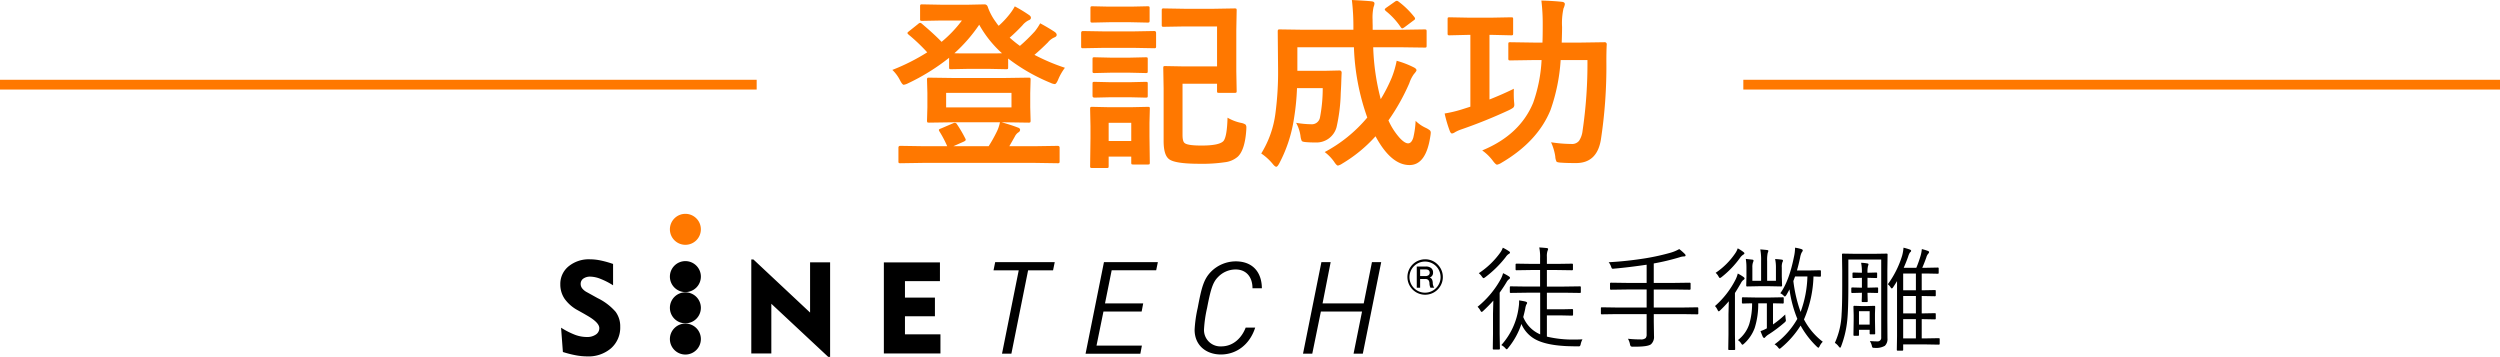<svg xmlns="http://www.w3.org/2000/svg" xmlns:xlink="http://www.w3.org/1999/xlink" width="640" height="91.365" viewBox="0 0 640 91.365">
  <defs>
    <clipPath id="clip-path">
      <rect id="Rectangle_5026" data-name="Rectangle 5026" width="225.929" height="36.623" fill="none"/>
    </clipPath>
  </defs>
  <g id="m_title_svg" transform="translate(0 -101.411)">
    <g id="Group_14402" data-name="Group 14402" transform="translate(0 89.608)">
      <g id="Group_15286" data-name="Group 15286" transform="translate(8.441)">
        <path id="Path_22128" data-name="Path 22128" d="M-77.041-19.231h13.058l6.2-.092q.39,0,.459.115a.926.926,0,0,1,.069.459l-.092,3.374v3.626l.092,3.374a.872.872,0,0,1-.08.482q-.08.092-.448.092l-6.2-.092h-.688q2.456.688,4.108,1.331.62.184.62.6A.786.786,0,0,1-60.4-5.3a2.732,2.732,0,0,0-.9,1.079l-1.4,2.456h6.38l5.967-.092q.528,0,.528.459V2.088q0,.367-.115.436a.717.717,0,0,1-.413.069L-56.317,2.5h-28.3l-5.967.092q-.367,0-.436-.092a.79.79,0,0,1-.069-.413V-1.4q0-.459.5-.459l5.967.092H-78.6a28.852,28.852,0,0,0-1.974-3.764.83.83,0,0,1-.161-.39q0-.207.5-.367l3.1-1.331a1.564,1.564,0,0,1,.5-.138.684.684,0,0,1,.528.367,32.356,32.356,0,0,1,2.111,3.6.914.914,0,0,1,.138.39q0,.229-.6.5l-2.547,1.125h9.019A36.11,36.11,0,0,0-66-5.3a9.666,9.666,0,0,0,.9-2.593H-77.041l-6.2.092q-.39,0-.459-.115a.926.926,0,0,1-.069-.459l.092-3.374v-3.626l-.092-3.374a.837.837,0,0,1,.092-.5.857.857,0,0,1,.436-.069Zm-1.836,3.81V-11.7h16.73v-3.718Zm30.408-6.426a13.878,13.878,0,0,0-1.7,2.96q-.5,1.216-.9,1.216a3.111,3.111,0,0,1-1.079-.321A47.131,47.131,0,0,1-63-24.211v2.226q0,.367-.092.436a.79.79,0,0,1-.413.069l-4.659-.092H-73l-4.613.092q-.367,0-.436-.092a.79.79,0,0,1-.069-.413V-24.4a53.824,53.824,0,0,1-10.534,6.541,3.677,3.677,0,0,1-1.079.367q-.367,0-.987-1.216A9.624,9.624,0,0,0-92.646-21.3a52.327,52.327,0,0,0,8.927-4.5,45.88,45.88,0,0,0-4.7-4.475q-.367-.3-.367-.482,0-.115.367-.413l2.364-1.882a1.1,1.1,0,0,1,.528-.3.836.836,0,0,1,.413.207q3.1,2.616,5.072,4.659a31.708,31.708,0,0,0,5.209-5.462h-5.209l-4.934.092a.837.837,0,0,1-.5-.092.6.6,0,0,1-.069-.367v-3.259q0-.367.115-.436a.926.926,0,0,1,.459-.069l4.934.092h6.724l4.269-.092a.84.84,0,0,1,.8.574,14.571,14.571,0,0,0,2.157,4.039,5.988,5.988,0,0,0,.666.872,22.6,22.6,0,0,0,2.823-3.006A13.357,13.357,0,0,0-61.3-37.568a37.717,37.717,0,0,1,3.6,2.18q.528.344.528.734,0,.459-.62.666A4.811,4.811,0,0,0-59.37-32.68q-1.767,1.859-3.236,3.121a30.526,30.526,0,0,0,2.616,2.111,43.949,43.949,0,0,0,3.855-3.764A15.017,15.017,0,0,0-54.8-33.23q1.928,1.033,3.649,2.157.574.39.574.8,0,.436-.62.666a4.4,4.4,0,0,0-1.629,1.262q-1.767,1.767-3.442,3.19A50.971,50.971,0,0,0-48.469-21.848ZM-73-25.52h4.842q2.869,0,3.58-.046a28.494,28.494,0,0,1-5.829-7.3,39.74,39.74,0,0,1-6.357,7.3Q-76.1-25.52-73-25.52Zm63.478-6.908h-8.308l-5.324.092a.726.726,0,0,1-.459-.092.79.79,0,0,1-.069-.413v-3.672q0-.39.115-.459a.717.717,0,0,1,.413-.069l5.324.092h7.413l5.347-.092a.837.837,0,0,1,.5.092.857.857,0,0,1,.069.436l-.092,5.026v10.511l.092,5a.806.806,0,0,1-.08.47.868.868,0,0,1-.493.08H-9.019q-.367,0-.436-.092a.926.926,0,0,1-.069-.459v-1.79h-8.835v13.1q0,1.744.574,2.111.734.62,4.314.62,4.544,0,5.6-1.17.9-1.125,1.033-5.967A11.5,11.5,0,0,0-3.465-7.757a3.325,3.325,0,0,1,1.216.436,1.16,1.16,0,0,1,.229.826q0,.229-.023.62Q-2.387-.849-4.2.9A6.126,6.126,0,0,1-7.573,2.341a39.393,39.393,0,0,1-6.4.39q-6.4,0-7.872-1.216Q-23.2.459-23.2-3.1V-16.546l-.092-5.209q0-.39.092-.459a.857.857,0,0,1,.436-.069l4.934.092h8.308ZM-26.736,2.41q0,.367-.092.436a.857.857,0,0,1-.436.069h-3.718q-.367,0-.436-.092a.79.79,0,0,1-.069-.413V.9H-37.27V3.282q0,.39-.092.459a.79.79,0,0,1-.413.069h-3.672a.837.837,0,0,1-.5-.092.857.857,0,0,1-.069-.436l.092-7.091v-3.1l-.092-4.406q0-.39.115-.459a.926.926,0,0,1,.459-.069l4.269.092h5.6l4.314-.092q.39,0,.459.092a.857.857,0,0,1,.069.436l-.092,3.6V-4.36Zm-4.75-10.167H-37.27V-3.1h5.783Zm-7.321-23.408h8.17l5.026-.092q.482,0,.482.5V-27.4a.78.78,0,0,1-.092.482.727.727,0,0,1-.39.069l-5.026-.092h-8.17l-5.049.092q-.321,0-.39-.092a1.011,1.011,0,0,1-.069-.459v-3.351q0-.5.459-.5Zm1.675-6.334h5.554l4.223-.092a.837.837,0,0,1,.5.092.79.79,0,0,1,.069.413v3.167q0,.367-.115.436a.926.926,0,0,1-.459.069l-4.223-.092h-5.554l-4.269.092a.726.726,0,0,1-.459-.092.79.79,0,0,1-.069-.413v-3.167q0-.367.115-.436a.717.717,0,0,1,.413-.069Zm.252,19.346h5.118l3.947-.092q.413,0,.482.092a.79.79,0,0,1,.069.413v3.075q0,.321-.092.39a.926.926,0,0,1-.459.069l-3.947-.092h-5.118l-3.993.092q-.528,0-.528-.459V-17.74q0-.367.092-.436a.857.857,0,0,1,.436-.069Zm0-6.288h5.118l3.947-.092q.413,0,.482.092a.79.79,0,0,1,.069.413V-21q0,.367-.092.436a.926.926,0,0,1-.459.069l-3.947-.092h-5.118l-3.993.092q-.39,0-.459-.092A.79.79,0,0,1-41.4-21v-3.029q0-.367.092-.436a.857.857,0,0,1,.436-.069ZM41.309-8.262a9.02,9.02,0,0,0,2.639,1.813,5.344,5.344,0,0,1,1.01.62.807.807,0,0,1,.229.6,8.08,8.08,0,0,1-.115.964q-1.1,7.321-5.324,7.321-4.728,0-8.7-7.367a36.658,36.658,0,0,1-8.491,6.977,3.549,3.549,0,0,1-1.125.528q-.344,0-.987-.987a11.2,11.2,0,0,0-2.41-2.479,36.556,36.556,0,0,0,10.9-8.835A59.22,59.22,0,0,1,25.52-27.1H11.039v6.036h6.77l3.993-.092q.574,0,.574.62-.046.688-.115,2.892-.069,1.515-.115,2.272a43.926,43.926,0,0,1-1.079,8.744,5.314,5.314,0,0,1-5.462,3.9,23.96,23.96,0,0,1-2.41-.092q-.849-.069-1.033-.3a3.928,3.928,0,0,1-.321-1.262,9.663,9.663,0,0,0-1.125-3.374,24.8,24.8,0,0,0,3.855.367,2.11,2.11,0,0,0,2.249-1.7,39.289,39.289,0,0,0,.711-7.55H10.947A62.839,62.839,0,0,1,10.1-8.4,35.89,35.89,0,0,1,6.426,2.593q-.482.9-.78.9-.344,0-.941-.757A13.966,13.966,0,0,0,1.79.092,25.672,25.672,0,0,0,5.439-10.3,80.229,80.229,0,0,0,6.1-21.664L6.013-31.1q0-.413.115-.5a.926.926,0,0,1,.459-.069l6.288.092H25.382v-.987a56.587,56.587,0,0,0-.39-6.632q4.016.207,5.072.344.711.069.711.551a2.624,2.624,0,0,1-.229.9,12.756,12.756,0,0,0-.252,3.259q0,.78.023,1.446v1.125h7.045L43.6-31.67q.367,0,.459.115a.857.857,0,0,1,.069.436v3.6q0,.367-.092.436a.857.857,0,0,1-.436.069L37.361-27.1H30.454a59.343,59.343,0,0,0,1.928,13.288A40.815,40.815,0,0,0,35.2-19.323a24.253,24.253,0,0,0,1.262-4.314,23.62,23.62,0,0,1,4.36,1.675q.711.344.711.757,0,.229-.666.987A8.531,8.531,0,0,0,39.7-17.9a53.328,53.328,0,0,1-5.347,9.524,17.294,17.294,0,0,0,2.892,4.5Q38.532-2.5,39.381-2.5q.872,0,1.331-1.446A22.5,22.5,0,0,0,41.309-8.262Zm-4.36-30.522a21.567,21.567,0,0,1,4.039,3.947.776.776,0,0,1,.184.413q0,.229-.413.482l-2.272,1.7a1.868,1.868,0,0,1-.6.321q-.138,0-.39-.321a18.281,18.281,0,0,0-3.81-4.131q-.275-.275-.275-.436,0-.115.39-.413l2.157-1.515a1.16,1.16,0,0,1,.551-.252A.831.831,0,0,1,36.948-38.784ZM85.3-23.821H78.44a47.136,47.136,0,0,1-2.593,12.783q-3.3,8.1-12.6,13.54a3.459,3.459,0,0,1-1.079.459q-.344,0-1.079-.987A12.066,12.066,0,0,0,58.36-.688Q68-4.659,71.4-12.875a38.267,38.267,0,0,0,2.157-10.947H71.67l-6.1.092a.726.726,0,0,1-.459-.092.79.79,0,0,1-.069-.413V-27.86q0-.39.092-.459a.857.857,0,0,1,.436-.069l6.1.092h2.111q.069-1.469.069-4.521a49.36,49.36,0,0,0-.344-6.242q3.052.092,5.209.321.8.069.8.62a3.853,3.853,0,0,1-.344,1.079,17.712,17.712,0,0,0-.367,4.75q0,1.354-.092,3.993h4.8l6.15-.092a.507.507,0,0,1,.574.574q-.092,1.629-.092,4.36A123.964,123.964,0,0,1,88.722-3.328q-1.033,5.875-6.334,5.875-2.456,0-3.626-.092-1.17-.046-1.377-.275A3.272,3.272,0,0,1,77.063.849a13.589,13.589,0,0,0-1.079-3.626,35.393,35.393,0,0,0,5.232.436,2.281,2.281,0,0,0,1.928-.8,5.733,5.733,0,0,0,.9-2.524A117.923,117.923,0,0,0,85.3-23.821ZM60.861-30.27h-.643v16.546q3.511-1.4,6.242-2.754-.023.6-.023,1.239,0,1.079.069,2,.069.62.069.849a1.009,1.009,0,0,1-.3.78,8.608,8.608,0,0,1-.987.574,128.427,128.427,0,0,1-12.324,4.98,9.178,9.178,0,0,0-1.583.711,1.662,1.662,0,0,1-.757.321q-.321,0-.574-.666a31.121,31.121,0,0,1-1.308-4.452,31.983,31.983,0,0,0,4.36-1.033l2.226-.711V-30.27h-.482l-4.842.115q-.367,0-.436-.092a.857.857,0,0,1-.069-.436v-3.58q0-.367.092-.436a.79.79,0,0,1,.413-.069l4.842.092h6.013l4.888-.092q.39,0,.459.092a.79.79,0,0,1,.069.413v3.58q0,.39-.092.459a.857.857,0,0,1-.436.069Z" transform="translate(312.646 51)" fill="#ff7800"/>
        <g id="Group_14527" data-name="Group 14527" transform="translate(135 66.545)">
          <path id="Path_22129" data-name="Path 22129" d="M-36.969-.581A4.855,4.855,0,0,0-37.408.581a1.218,1.218,0,0,1-.212.566.863.863,0,0,1-.453.071q-1.1,0-2.846-.057Q-46.414.92-49.19-.666A8.077,8.077,0,0,1-52.6-4.517,19.078,19.078,0,0,1-56,1.643q-.241.326-.354.326t-.368-.283a3.188,3.188,0,0,0-1.02-.793A17.846,17.846,0,0,0-53.3-8.793a9.343,9.343,0,0,0,.113-1.388v-.368q.963.142,1.572.283.481.142.481.354a.761.761,0,0,1-.2.425,3.942,3.942,0,0,0-.283,1.076q-.184.892-.51,2.124a8.081,8.081,0,0,0,4.333,4.432V-12.518H-51.3l-4.036.057a.2.2,0,0,1-.227-.227v-1.232a.2.2,0,0,1,.227-.227l4.036.057h3.483v-4.234h-2.237l-3.795.057q-.241,0-.241-.2v-1.246a.213.213,0,0,1,.241-.241l3.795.057h2.237v-1.444a11.742,11.742,0,0,0-.212-2.761q.85.042,1.926.156.34.042.34.255a1.182,1.182,0,0,1-.142.439,4.34,4.34,0,0,0-.17,1.558v1.8h2.634l3.795-.057a.213.213,0,0,1,.241.241v1.246q0,.2-.241.2l-3.795-.057h-2.634v4.234h4.4l4.064-.057a.2.2,0,0,1,.227.227v1.232a.2.2,0,0,1-.227.227l-4.064-.057h-4.4V-8.27h3.937l2.521-.057q.241,0,.241.227v1.2q0,.255-.241.255L-42.138-6.7h-3.937v5.423a28.344,28.344,0,0,0,7.179.75Q-37.989-.524-36.969-.581Zm-18.55-15.746a.424.424,0,0,1-.212.326,2.236,2.236,0,0,0-.637.722q-.68,1.175-1.8,2.747V-1.94L-58.1,1.8q0,.227-.241.227H-59.7a.2.2,0,0,1-.227-.227l.057-3.738V-7.165q0-.113.085-3.328-1.09,1.232-2.591,2.634-.255.255-.4.255t-.326-.34a3.643,3.643,0,0,0-.722-.963,23.918,23.918,0,0,0,5.976-7.165,6.89,6.89,0,0,0,.552-1.444,11.1,11.1,0,0,1,1.473.807Q-55.519-16.5-55.519-16.327Zm0-6.471q0,.212-.354.382a2.689,2.689,0,0,0-.722.75,27.608,27.608,0,0,1-5.282,5.2,1.087,1.087,0,0,1-.439.227q-.085,0-.382-.382a3.789,3.789,0,0,0-.807-.892,20.765,20.765,0,0,0,5.48-5.253,4.894,4.894,0,0,0,.666-1.274,12,12,0,0,1,1.572.906Q-55.519-22.968-55.519-22.8ZM-7.312-7.208q0,.227-.241.227l-3.823-.057h-7.335V-5.1l.057,3.682a2.54,2.54,0,0,1-.75,2.082q-.75.637-4.021.637h-.623a.864.864,0,0,1-.552-.113,1.1,1.1,0,0,1-.2-.5,4.6,4.6,0,0,0-.524-1.416,29.152,29.152,0,0,0,3.243.17,1.777,1.777,0,0,0,1.3-.354,1.469,1.469,0,0,0,.241-.949V-7.038H-28.2l-3.823.057a.2.2,0,0,1-.227-.227V-8.553a.2.2,0,0,1,.227-.227l3.823.057h7.661v-4.616h-5.041l-4.092.057q-.241,0-.241-.227v-1.345q0-.227.241-.227l4.092.057h5.041v-4.659q-4.6.68-8.326,1.005a2.308,2.308,0,0,1-.3.028.331.331,0,0,1-.3-.127,2.684,2.684,0,0,1-.184-.439,3.531,3.531,0,0,0-.609-1.1,91.114,91.114,0,0,0,9.629-1.048,57.236,57.236,0,0,0,6.2-1.388,10.075,10.075,0,0,0,2.237-.935,14.241,14.241,0,0,1,1.416,1.246.561.561,0,0,1,.2.382q0,.255-.382.255a3.606,3.606,0,0,0-1.119.212,58.2,58.2,0,0,1-6.641,1.586v4.984h5.14l4.05-.057q.241,0,.241.227v1.345q0,.227-.241.227l-4.05-.057h-5.14v4.616h7.335l3.823-.057q.241,0,.241.227ZM24.554.042a3.593,3.593,0,0,0-.807,1.147q-.212.382-.312.382t-.382-.255a22.64,22.64,0,0,1-4.177-5.423,23.774,23.774,0,0,1-4.984,5.692,1.015,1.015,0,0,1-.411.255q-.113,0-.382-.354a2.784,2.784,0,0,0-.892-.779A20.759,20.759,0,0,0,18.04-5.82a30.923,30.923,0,0,1-2.011-7.547q-.524.991-.807,1.458-.255.368-.382.368-.085,0-.368-.283a2.669,2.669,0,0,0-.793-.552q2.237-3.073,3.483-9.261a11.281,11.281,0,0,0,.3-2.407,11.116,11.116,0,0,1,1.586.354q.382.142.382.312a1.062,1.062,0,0,1-.269.552,4.522,4.522,0,0,0-.4,1.274q-.382,1.827-.821,3.342H21.2l2.634-.057q.241,0,.241.227v1.2q0,.227-.241.227l-.5-.014q-.51-.028-1.161-.042A29.666,29.666,0,0,1,19.739-5.678,17.156,17.156,0,0,0,24.554.042ZM20.617-16.667H17.459l-.439,1.161A35.924,35.924,0,0,0,18.875-7.59,28.184,28.184,0,0,0,20.617-16.667ZM15.052-5.806a2.9,2.9,0,0,1,.057.425q0,.212-.4.538A34.806,34.806,0,0,1,10.79-1.9a3.953,3.953,0,0,0-.906.708q-.2.255-.312.255-.212,0-.382-.312-.17-.368-.581-1.43A9.227,9.227,0,0,0,10.238-3.4V-9.8H8.029a20.116,20.116,0,0,1-.906,6.315A10.075,10.075,0,0,1,4.375.552a1.171,1.171,0,0,1-.382.255q-.127,0-.34-.354a3.008,3.008,0,0,0-.821-.835,8.562,8.562,0,0,0,2.9-4.106A18.251,18.251,0,0,0,6.457-9.8q-1.034.014-1.827.042l-.411.014H4.092a.213.213,0,0,1-.241-.241v-1.133q0-.227.241-.227l3.158.057h3.922l3.158-.057a.2.2,0,0,1,.227.227v1.133q0,.241-.227.241-.057,0-.34-.014Q13-9.785,11.81-9.8V-4.39a25.762,25.762,0,0,0,3.129-2.549Q15.01-6.117,15.052-5.806ZM14.358-20.73a.709.709,0,0,1-.127.382,3.449,3.449,0,0,0-.17,1.388v2.237l.071,2.379q0,.227-.241.227l-2.832-.057H8.071l-2.889.057a.2.2,0,0,1-.227-.227l.057-2.379v-2.209a13.483,13.483,0,0,0-.17-2.237l1.657.184q.326.042.326.227a1.393,1.393,0,0,1-.156.524,3.811,3.811,0,0,0-.142,1.274v3.4H8.765v-5.083A13.975,13.975,0,0,0,8.553-23.6q.51.028,1.742.156.326.042.326.227a1.98,1.98,0,0,1-.17.524,8.693,8.693,0,0,0-.142,2.053v5.083H12.56v-3.37a9.836,9.836,0,0,0-.212-2.209q.906.042,1.713.156Q14.358-20.943,14.358-20.73ZM4.531-16.157q0,.184-.269.354a2.122,2.122,0,0,0-.637.779Q2.506-13.1,2.067-12.447V-1.8L2.124,1.94q0,.212-.241.212H.581q-.227,0-.227-.212L.411-1.8V-6.868q0-.241.085-3.455A30.98,30.98,0,0,1-1.713-8q-.255.255-.368.255t-.3-.354A3.508,3.508,0,0,0-3.044-9.1a22.482,22.482,0,0,0,5.282-6.811,7.234,7.234,0,0,0,.552-1.515,9.971,9.971,0,0,1,1.416.85Q4.531-16.355,4.531-16.157Zm-.042-6.457q0,.184-.269.34a2.908,2.908,0,0,0-.75.694A24.392,24.392,0,0,1-1.374-16.5a1.3,1.3,0,0,1-.4.227q-.142,0-.354-.382a3.213,3.213,0,0,0-.75-.949A18.572,18.572,0,0,0,2.11-22.557a4.942,4.942,0,0,0,.666-1.317,9.761,9.761,0,0,1,1.416.906Q4.489-22.755,4.489-22.614ZM54.48.552q0,.227-.241.227L51,.722H45.134V2.11q0,.212-.227.212H43.732q-.227,0-.227-.212L43.562-1.4V-15.491q-.212.382-.991,1.572-.227.312-.34.312-.142,0-.354-.34a2.943,2.943,0,0,0-.666-.736,24.472,24.472,0,0,0,3.667-7.349,10.558,10.558,0,0,0,.34-2.011,14.674,14.674,0,0,1,1.6.467q.354.127.354.354,0,.17-.3.4a4.147,4.147,0,0,0-.467,1.076q-.5,1.416-1.133,2.846H48.5a28.577,28.577,0,0,0,1.1-3.1,9.445,9.445,0,0,0,.312-1.685,13.809,13.809,0,0,1,1.543.467q.312.127.312.312a.561.561,0,0,1-.2.382,2.35,2.35,0,0,0-.5.963q-.51,1.444-1.048,2.662h1.161l2.818-.057a.2.2,0,0,1,.227.227V-17.6a.2.2,0,0,1-.227.227l-2.818-.057h-1.3v4.291h.354l3.016-.057a.2.2,0,0,1,.227.227v1.133a.2.2,0,0,1-.227.227l-3.016-.057h-.354v4.446h.354l3.016-.057a.2.2,0,0,1,.227.227v1.133a.2.2,0,0,1-.227.227l-3.016-.057h-.354V-.821H51l3.243-.057q.241,0,.241.227ZM48.391-.821V-5.749H45.134V-.821Zm0-6.4v-4.446H45.134v4.446Zm0-5.919v-4.291H45.134v4.291ZM41.141-22.3l-.057,4.149V-5.537l.028,4.7a2.392,2.392,0,0,1-.666,1.912A4.446,4.446,0,0,1,37.8,1.6a.886.886,0,0,1-.538-.1,1.428,1.428,0,0,1-.156-.481,4.348,4.348,0,0,0-.5-1.161q1.034.085,1.855.085A.926.926,0,0,0,39.513-1.1V-21H31.1v6.556q0,6.372-.283,9.006a25.63,25.63,0,0,1-1.572,6.655q-.142.354-.269.354-.071,0-.354-.326a3.461,3.461,0,0,0-.977-.92,19.516,19.516,0,0,0,1.728-7.462q.156-2.082.156-7.278v-3.738L29.473-22.3a.2.2,0,0,1,.227-.227l3.37.057h4.446l3.4-.057A.2.2,0,0,1,41.141-22.3ZM37.969-2.082a.2.2,0,0,1-.227.227H36.78a.2.2,0,0,1-.227-.227v-.935H33.82v1.3q0,.241-.227.241h-.963q-.227,0-.227-.241l.057-3.767v-1.3L32.4-8.907q0-.255.227-.255L34.4-9.1h1.572l1.77-.057q.227,0,.227.255l-.057,1.742v1.458ZM36.553-4.347V-7.774H33.82v3.427Zm2.167-8.326a.2.2,0,0,1-.227.227L36.256-12.5H36l.057,2.152a.2.2,0,0,1-.227.227H34.755q-.241,0-.241-.227,0-.014.028-.68t.028-1.473h-.227l-2.237.057q-.255,0-.255-.227v-.963q0-.227.255-.227l2.237.057h.227v-2.521h-.142L32.4-16.27q-.241,0-.241-.227v-.963q0-.227.241-.227l2.025.057h.142a12.355,12.355,0,0,0-.2-2.549,11.1,11.1,0,0,1,1.6.17q.283.042.283.227a1.288,1.288,0,0,1-.113.411A6.34,6.34,0,0,0,36-17.629h.2l2.039-.057a.2.2,0,0,1,.227.227v.963a.2.2,0,0,1-.227.227L36.2-16.327H36v2.521h.255l2.237-.057a.2.2,0,0,1,.227.227Z" transform="translate(298.638 32.707)"/>
          <g id="Group_14526" data-name="Group 14526">
            <g id="Group_6113" data-name="Group 6113" clip-path="url(#clip-path)">
              <path id="Path_20325" data-name="Path 20325" d="M86.56,43.576A3.965,3.965,0,1,0,82.6,39.611a3.965,3.965,0,0,0,3.965,3.965" transform="translate(-54.547 -23.541)"/>
              <path id="Path_20326" data-name="Path 20326" d="M86.56,7.93A3.965,3.965,0,1,0,82.6,3.965,3.965,3.965,0,0,0,86.56,7.93" transform="translate(-54.547)" fill="#ff7800"/>
              <path id="Path_20327" data-name="Path 20327" d="M86.56,67.115A3.965,3.965,0,1,0,82.6,63.15a3.965,3.965,0,0,0,3.965,3.965" transform="translate(-54.547 -39.087)"/>
              <path id="Path_20328" data-name="Path 20328" d="M86.56,90.653A3.965,3.965,0,1,0,82.6,86.688a3.965,3.965,0,0,0,3.965,3.965" transform="translate(-54.547 -54.632)"/>
              <path id="Path_20329" data-name="Path 20329" d="M210.148,35h-2.37L205.67,45.569H195.134L197.208,35h-2.371L190.13,58.442h2.37l2.206-10.8h10.536l-2.173,10.8h2.37ZM179.6,41.683c-.033-3.984-2.239-6.881-6.717-6.881a8.984,8.984,0,0,0-6.223,2.568c-1.943,1.943-2.5,4.083-3.49,9.351a32.357,32.357,0,0,0-.79,5.6c0,4.05,3.029,6.322,6.717,6.322,3.984,0,7.408-2.535,8.791-6.881h-2.436c-.922,2.437-3.029,4.807-6.256,4.807a4.19,4.19,0,0,1-4.412-4.313,32.2,32.2,0,0,1,.79-5.531c.889-4.643,1.449-6.552,2.766-7.869a6.226,6.226,0,0,1,4.544-1.976c2.7,0,4.313,1.91,4.313,4.807ZM152.971,35h-13.8l-4.708,23.443h14.026l.395-2.074H137.265l1.778-8.725h9.779l.395-2.074h-9.779l1.712-8.495h11.392Zm-26.4,0H111.327l-.428,2.107h6.453l-4.28,21.335h2.4l4.28-21.335h6.387ZM97.313,58.376v-4.9H88.229V48.858H95.9V44.084H88.229V39.872h8.955V35.064H82.827V58.376Zm-43.293,0V45.659l14.565,13.6h.482v-24.2H63.939V47.91l-14.517-13.6h-.531V58.376ZM.659,58.006a27.167,27.167,0,0,0,3.36.852,16.151,16.151,0,0,0,2.829.273,8.851,8.851,0,0,0,6.166-2.1,7.067,7.067,0,0,0,2.323-5.506,6.256,6.256,0,0,0-1.182-3.81,14.58,14.58,0,0,0-4.606-3.5L6.816,42.7a3.664,3.664,0,0,1-1.206-.965,1.853,1.853,0,0,1-.4-1.141,1.628,1.628,0,0,1,.675-1.375,3.018,3.018,0,0,1,1.849-.506,7.429,7.429,0,0,1,2.572.579,18.527,18.527,0,0,1,3.2,1.64V35.467a24.972,24.972,0,0,0-3.216-.9A13.752,13.752,0,0,0,7.6,34.277a8.182,8.182,0,0,0-5.482,1.8A5.779,5.779,0,0,0,0,40.691a6.474,6.474,0,0,0,1.109,3.714,9.881,9.881,0,0,0,3.408,2.942l1.576.884q.273.161.772.45Q9.984,50.466,9.983,51.9a1.935,1.935,0,0,1-.876,1.632,3.872,3.872,0,0,1-2.323.635,8.782,8.782,0,0,1-2.934-.53A20.286,20.286,0,0,1,.193,51.785Z" transform="translate(0 -22.637)"/>
              <path id="Path_20330" data-name="Path 20330" d="M641.746,36.859h1.341q1.106,0,1.107.849a.826.826,0,0,1-.271.627,1.366,1.366,0,0,1-.824.234h-1.353Zm-.861-.738v5.435h.861V39.319h1.267a1.081,1.081,0,0,1,.849.271,1.4,1.4,0,0,1,.271.848,2.713,2.713,0,0,0,.258,1.119h.972a2.133,2.133,0,0,1-.381-1.254,2.37,2.37,0,0,0-.172-.824.907.907,0,0,0-.627-.529,1.255,1.255,0,0,0,.873-1.279,1.4,1.4,0,0,0-.517-1.169,2.117,2.117,0,0,0-1.34-.381ZM643,34.855a3.988,3.988,0,0,1,3.984,3.984A3.988,3.988,0,0,1,643,42.823a3.989,3.989,0,0,1-3.984-3.984A3.989,3.989,0,0,1,643,34.855m0-.578a4.535,4.535,0,1,0,3.234,1.328A4.409,4.409,0,0,0,643,34.277" transform="translate(-421.634 -22.637)"/>
            </g>
          </g>
        </g>
        <path id="Path_22130" data-name="Path 22130" d="M0,0H193.707" transform="translate(-8.441 33.477)" fill="none" stroke="#ff7800" stroke-width="2.5"/>
        <path id="Path_22131" data-name="Path 22131" d="M0,0H193.707" transform="translate(437.852 33.477)" fill="none" stroke="#ff7800" stroke-width="2.5"/>
      </g>
    </g>
  </g>
</svg>

